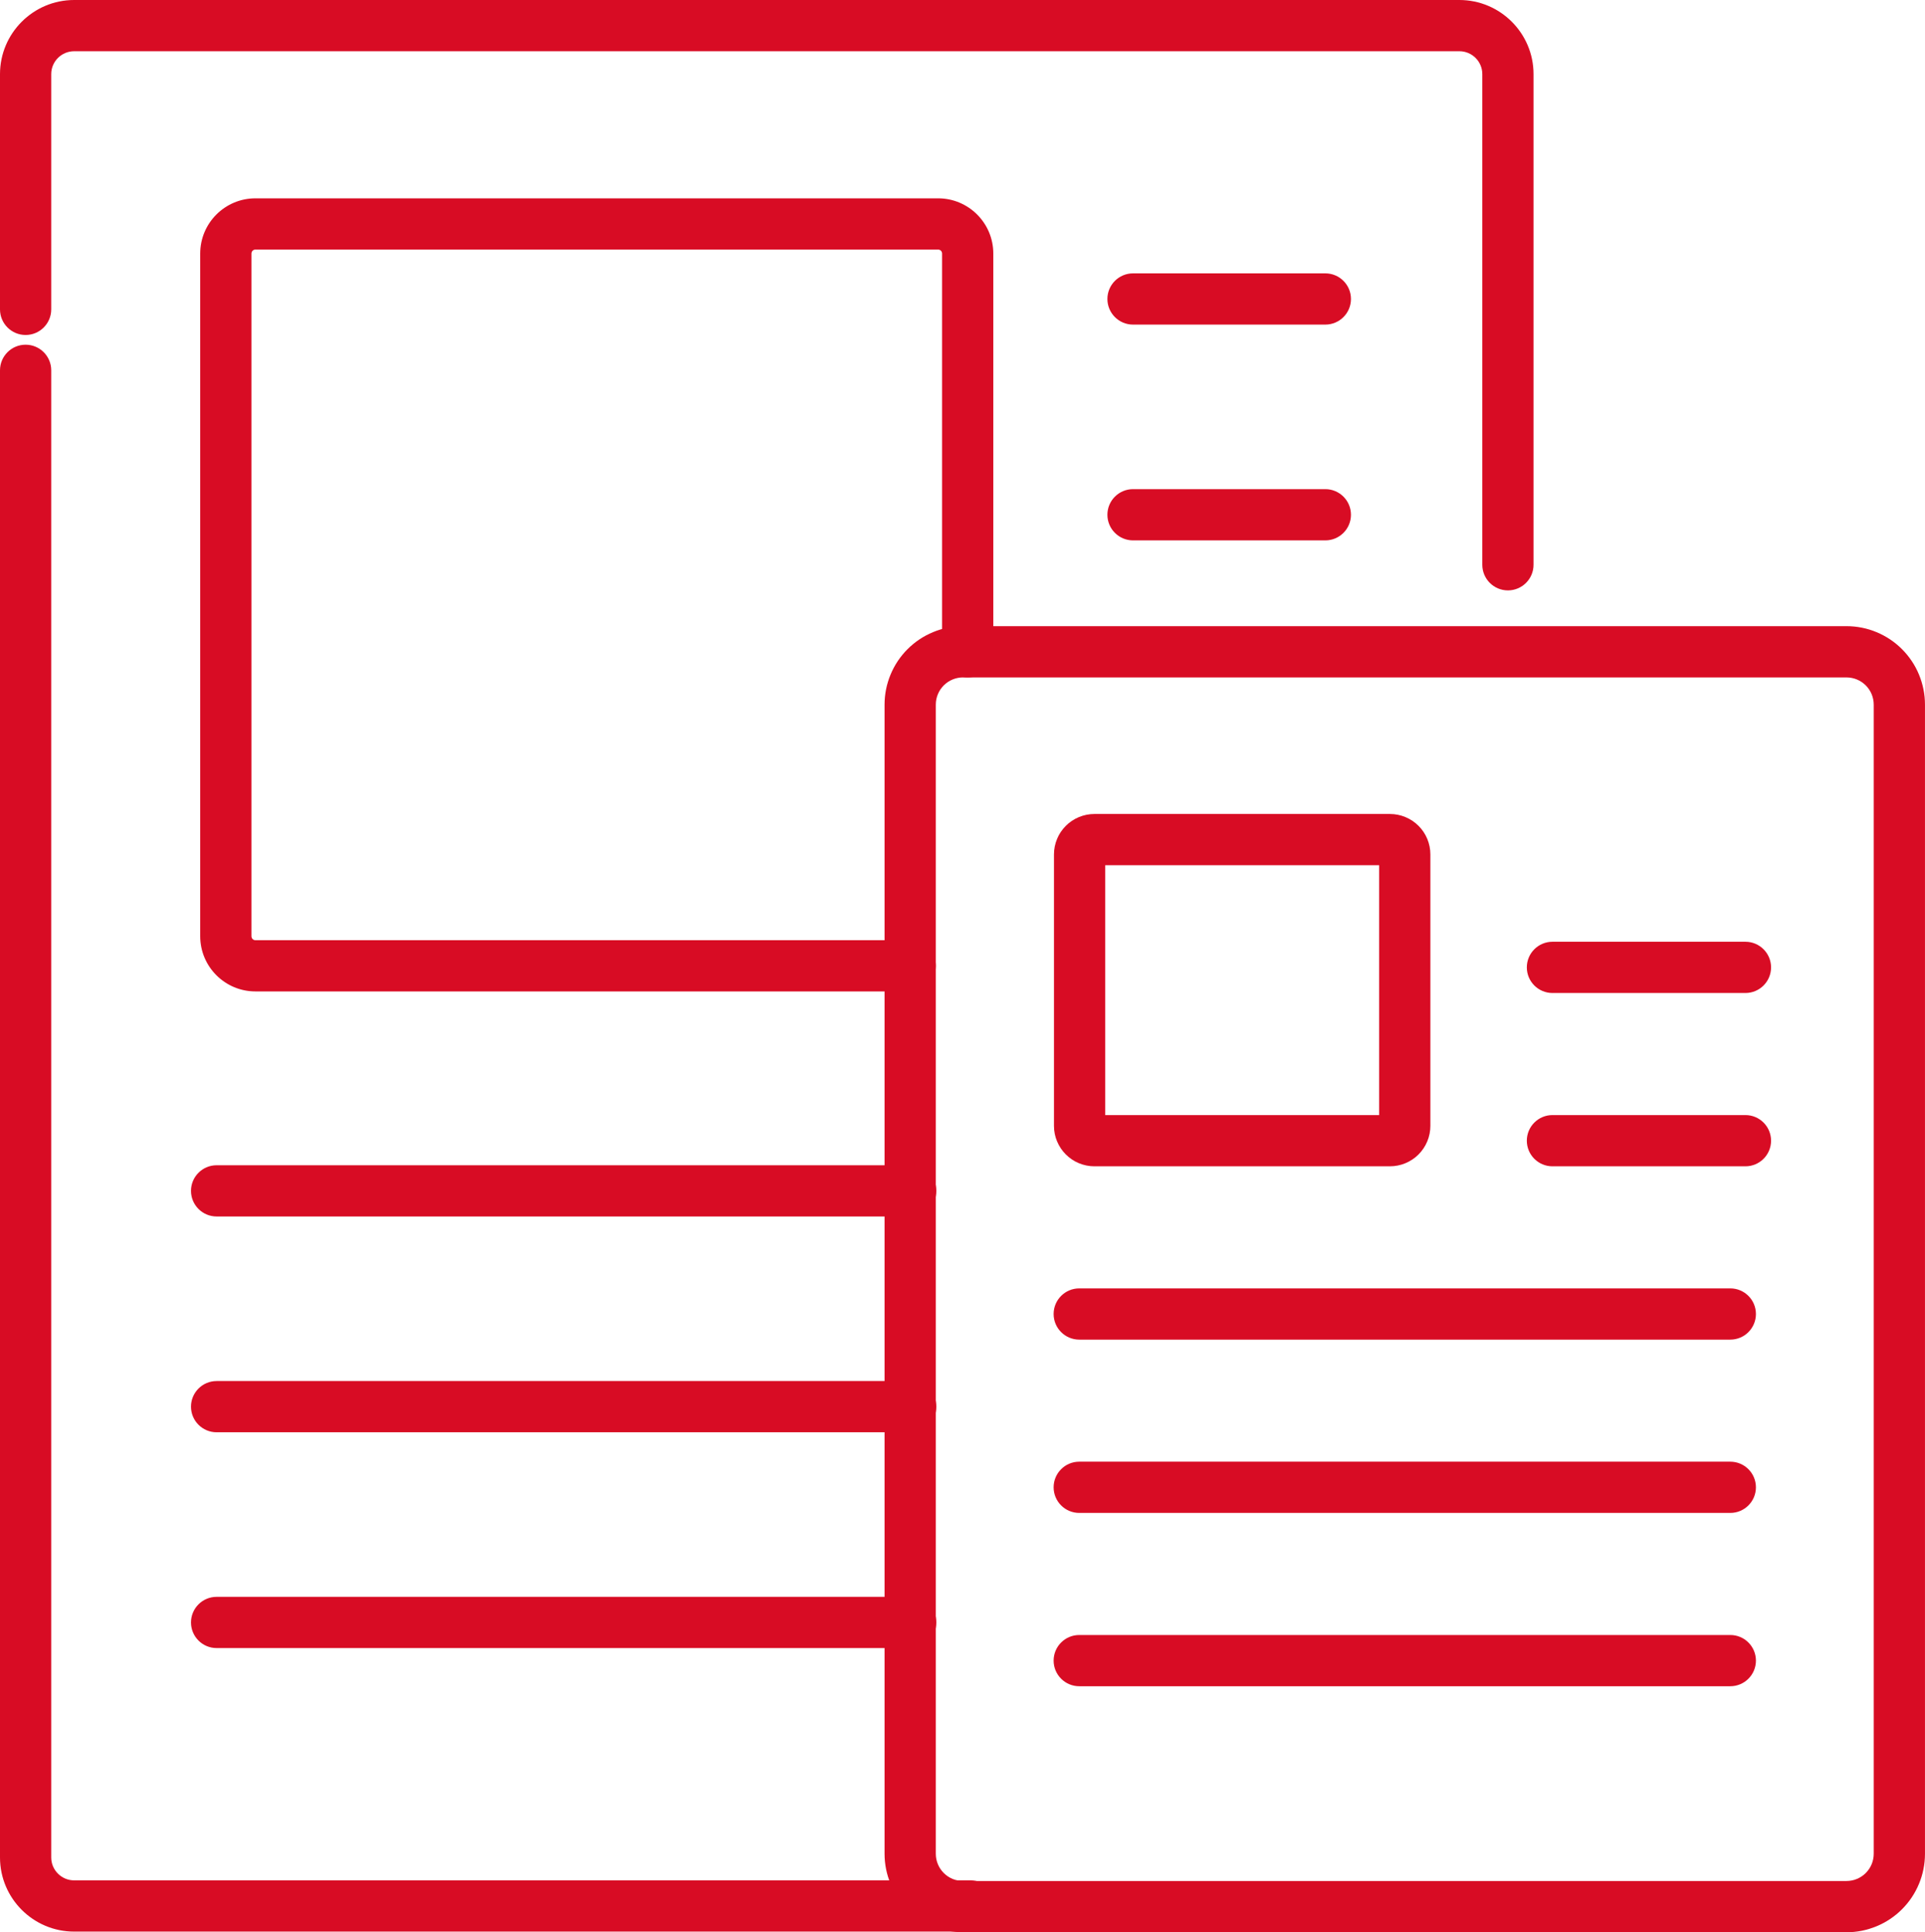 <?xml version="1.0" encoding="UTF-8"?><svg id="_レイヤー_2" xmlns="http://www.w3.org/2000/svg" viewBox="0 0 150.307 150.867"><defs><style>.cls-1{fill:#d80c24;}</style></defs><g id="_レイヤー_1-2"><path class="cls-1" d="M71.068,77.409H19.942c-2.375,0-4.308-1.933-4.308-4.308V19.793c0-2.375,1.933-4.307,4.308-4.307h53.309c2.375,0,4.307,1.932,4.307,4.307v31.098c0,1.104-.896,2-2,2s-2-.896-2-2V19.793c0-.169-.138-.307-.307-.307H19.942c-.17,0-.308,.138-.308,.307v53.309c0,.17,.138,.308,.308,.308h51.126c1.104,0,2,.896,2,2s-.896,2-2,2Z"/><path class="cls-1" d="M117.741,46.097c-1.104,0-2-.896-2-2V5.788c0-.986-.803-1.788-1.789-1.788H5.789c-.986,0-1.789,.802-1.789,1.788V24.155c0,1.104-.896,2-2,2s-2-.896-2-2V5.788C0,2.597,2.597,0,5.789,0H113.952c3.192,0,5.789,2.597,5.789,5.788V44.097c0,1.104-.896,2-2,2Z"/><path class="cls-1" d="M75.778,150.817H5.789c-3.192,0-5.789-2.597-5.789-5.789V28.914c0-1.104,.896-2,2-2s2,.896,2,2v116.114c0,.986,.803,1.789,1.789,1.789H75.778c1.104,0,2,.896,2,2s-.896,2-2,2Z"/><path class="cls-1" d="M71.109,94.981H16.914c-1.104,0-2-.896-2-2s.896-2,2-2h54.195c1.104,0,2,.896,2,2s-.896,2-2,2Z"/><path class="cls-1" d="M71.109,111.83H16.914c-1.104,0-2-.896-2-2s.896-2,2-2h54.195c1.104,0,2,.896,2,2s-.896,2-2,2Z"/><path class="cls-1" d="M103.485,25.344h-15.017c-1.104,0-2-.896-2-2s.896-2,2-2h15.017c1.104,0,2,.896,2,2s-.896,2-2,2Z"/><path class="cls-1" d="M103.485,42.192h-15.017c-1.104,0-2-.896-2-2s.896-2,2-2h15.017c1.104,0,2,.896,2,2s-.896,2-2,2Z"/><path class="cls-1" d="M71.109,128.679H16.914c-1.104,0-2-.896-2-2s.896-2,2-2h54.195c1.104,0,2,.896,2,2s-.896,2-2,2Z"/><path class="cls-1" d="M144.179,150.867H75.195c-.4,0-.802-.039-1.194-.117-.391-.078-.777-.195-1.149-.35-.37-.153-.727-.343-1.059-.564-.335-.225-.646-.48-.93-.764-.279-.278-.534-.589-.758-.921-.228-.341-.417-.697-.57-1.067-.151-.365-.269-.75-.348-1.143-.08-.399-.119-.801-.119-1.201V55.018c0-.4,.039-.802,.117-1.194,.08-.398,.197-.783,.35-1.149,.151-.367,.342-.724,.564-1.059,.226-.337,.481-.648,.764-.93,.283-.283,.595-.539,.927-.762,.335-.224,.691-.413,1.062-.566,.363-.152,.752-.271,1.149-.35,.393-.078,.794-.117,1.194-.117h68.983c.4,0,.803,.039,1.195,.117,.395,.078,.783,.196,1.153,.351,.368,.153,.726,.344,1.057,.565,.33,.22,.644,.477,.928,.762,.284,.284,.541,.597,.763,.93,.222,.33,.413,.688,.566,1.061,.152,.368,.27,.756,.348,1.149,.078,.385,.118,.788,.118,1.192v89.723c0,.404-.04,.808-.12,1.201-.076,.387-.193,.773-.347,1.143-.154,.373-.346,.731-.568,1.063s-.479,.644-.76,.925c-.284,.285-.598,.542-.931,.764-.328,.22-.686,.41-1.058,.564-.375,.155-.762,.272-1.149,.35-.393,.078-.795,.117-1.195,.117ZM75.195,52.891c-.139,0-.279,.014-.415,.041-.137,.027-.269,.067-.393,.119-.136,.056-.26,.122-.376,.199-.112,.075-.221,.165-.32,.264-.1,.101-.188,.207-.267,.325-.076,.113-.14,.233-.193,.362-.055,.133-.095,.265-.123,.406-.026,.132-.04,.271-.04,.41v89.723c0,.139,.014,.278,.041,.415,.027,.135,.068,.271,.121,.399,.054,.129,.12,.253,.197,.369,.075,.112,.166,.223,.264,.32,.1,.099,.208,.188,.323,.266,.113,.075,.237,.142,.366,.195,.131,.054,.265,.095,.399,.121,.136,.027,.276,.041,.415,.041h68.983c.14,0,.28-.014,.416-.041,.136-.026,.267-.066,.401-.122,.127-.053,.25-.118,.363-.194,.117-.078,.226-.167,.324-.266,.097-.098,.187-.206,.265-.323,.077-.115,.143-.238,.196-.366,.053-.128,.093-.262,.12-.399,.028-.14,.042-.276,.042-.415V55.018c0-.139-.014-.275-.04-.408-.029-.146-.068-.276-.122-.406s-.117-.249-.195-.364c-.08-.121-.166-.226-.266-.325-.099-.099-.207-.188-.321-.264-.116-.078-.239-.144-.368-.197-.133-.055-.262-.094-.399-.121-.136-.027-.276-.041-.416-.041H75.195Z"/><path class="cls-1" d="M108.527,91.064h-23.071c-.422,0-.832-.083-1.219-.245-.372-.152-.718-.384-1.015-.681-.295-.295-.525-.64-.685-1.025-.158-.376-.241-.786-.241-1.208v-21.19c0-.422,.083-.832,.245-1.219,.152-.372,.384-.718,.681-1.015,.286-.289,.632-.521,1.019-.684,.392-.161,.798-.242,1.215-.242h23.071c.417,0,.823,.081,1.208,.24,.394,.164,.739,.396,1.032,.691,.282,.28,.515,.626,.677,1.013,.161,.392,.242,.798,.242,1.215v21.19c0,.417-.081,.823-.24,1.208-.167,.397-.398,.741-.691,1.032-.291,.29-.637,.521-1.024,.68-.371,.156-.781,.239-1.203,.239Zm-22.23-4h21.39v-19.509h-21.39v19.509Z"/><path class="cls-1" d="M135.105,118.127h-50.836c-1.104,0-2-.896-2-2s.896-2,2-2h50.836c1.104,0,2,.896,2,2s-.896,2-2,2Z"/><path class="cls-1" d="M135.105,131.659h-50.836c-1.104,0-2-.896-2-2s.896-2,2-2h50.836c1.104,0,2,.896,2,2s-.896,2-2,2Z"/><path class="cls-1" d="M135.105,104.596h-50.836c-1.104,0-2-.896-2-2s.896-2,2-2h50.836c1.104,0,2,.896,2,2s-.896,2-2,2Z"/><path class="cls-1" d="M136.287,91.064h-15.07c-1.104,0-2-.896-2-2s.896-2,2-2h15.07c1.104,0,2,.896,2,2s-.896,2-2,2Z"/><path class="cls-1" d="M136.287,77.532h-15.07c-1.104,0-2-.896-2-2s.896-2,2-2h15.07c1.104,0,2,.896,2,2s-.896,2-2,2Z"/></g></svg>